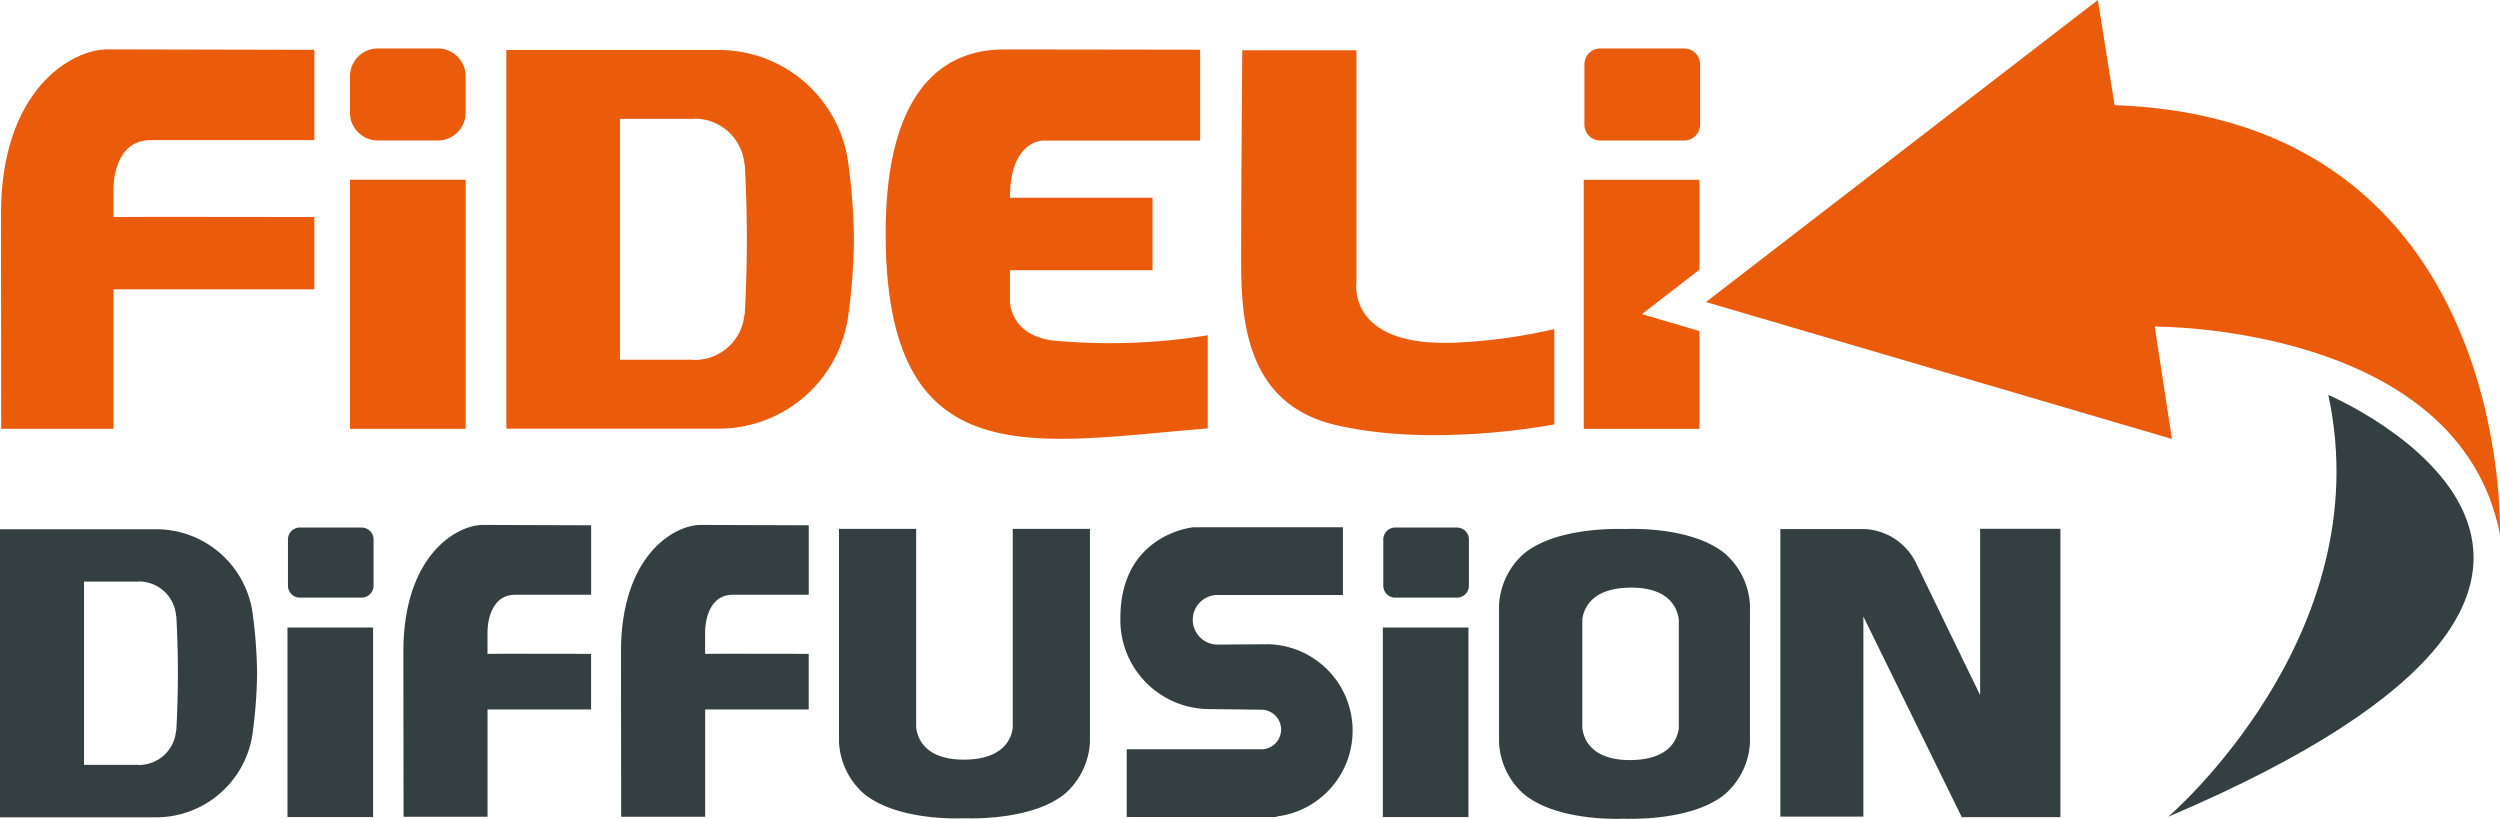 <svg id="Groupe_47" data-name="Groupe 47" xmlns="http://www.w3.org/2000/svg" width="206.928" height="67.778" viewBox="0 0 206.928 67.778">
  <path id="Tracé_43" data-name="Tracé 43" d="M238.419,84.257V83.1a6.089,6.089,0,0,0-2.012-4.221c-2.8-2.363-8.2-2.085-8.315-2.08s-5.632-.283-8.434,2.08a6.1,6.1,0,0,0-2.01,4.221V93.312h0v1.164a6.092,6.092,0,0,0,2.008,4.22c2.8,2.363,8.207,2.085,8.316,2.08s5.635.283,8.434-2.08a6.08,6.08,0,0,0,2.011-4.22V84.257Zm-9.942,11.666c-3.244-.006-3.837-1.809-3.938-2.652V84.286c.106-.848.709-2.633,4.053-2.638,3.245,0,3.838,1.808,3.937,2.65v8.985c-.105.848-.706,2.634-4.052,2.64" transform="translate(-93.571 -33.01)" fill="#333f40"/>
  <rect id="Rectangle_10" data-name="Rectangle 10" width="7.085" height="15.689" transform="translate(114.459 51.94)" fill="#333f40"/>
  <path id="Tracé_44" data-name="Tracé 44" d="M207.928,81.4a.986.986,0,0,1-.97,1h-5.143a.986.986,0,0,1-.971-1V77.6a.985.985,0,0,1,.971-1h5.143a.985.985,0,0,1,.97,1Z" transform="translate(-86.346 -32.934)" fill="#333f40"/>
  <rect id="Rectangle_11" data-name="Rectangle 11" width="7.085" height="15.689" transform="translate(23.796 51.94)" fill="#333f40"/>
  <path id="Tracé_45" data-name="Tracé 45" d="M48.894,81.4a.986.986,0,0,1-.97,1H42.781a.986.986,0,0,1-.971-1V77.6a.985.985,0,0,1,.971-1h5.143a.985.985,0,0,1,.97,1Z" transform="translate(-17.975 -32.934)" fill="#333f40"/>
  <path id="Tracé_46" data-name="Tracé 46" d="M136.2,76.789V93.238c-.1.843-.694,2.646-4.057,2.652-3.247-.006-3.836-1.809-3.939-2.652V76.789h-6.387V94.443a6.084,6.084,0,0,0,2.01,4.22c2.8,2.362,8.2,2.085,8.315,2.08s5.634.282,8.433-2.08a6.1,6.1,0,0,0,2.012-4.22V76.789Z" transform="translate(-52.372 -33.013)" fill="#333f40"/>
  <path id="Tracé_47" data-name="Tracé 47" d="M265.362,100.6H258.49V76.8h7a4.994,4.994,0,0,1,4.248,2.848c1.373,2.844,5.29,10.9,5.29,10.9V76.781h6.643v23.863h-8.164l-8.143-16.6Z" transform="translate(-111.129 -33.009)" fill="#333f40"/>
  <path id="Tracé_48" data-name="Tracé 48" d="M175.042,86.234l-4.377.03a2.054,2.054,0,0,1-.025-4.106h10.45V76.551H168.73s-6.062.541-6.062,7.528A7.373,7.373,0,0,0,169.89,91.6l4.489.056a1.639,1.639,0,0,1,.1,3.271H163.194v5.607h12.4v-.041a7.156,7.156,0,0,0-.556-14.254" transform="translate(-69.934 -32.911)" fill="#333f40"/>
  <rect id="Rectangle_12" data-name="Rectangle 12" width="9.575" height="20.617" transform="translate(28.969 14.877)" fill="#EA5B0C"/>
  <path id="Tracé_49" data-name="Tracé 49" d="M101.874,17.028c-.011-.086-.024-.165-.036-.25-.023-.177-.035-.282-.035-.282l0,.007A10.8,10.8,0,0,0,91.173,7.26H73.516V38.6H91.173A10.806,10.806,0,0,0,101.8,29.358l0,.01s.012-.106.035-.285c.013-.082.026-.165.036-.249a50.5,50.5,0,0,0,.417-5.9,50.525,50.525,0,0,0-.417-5.9M93.249,29.152h-.026a4.126,4.126,0,0,1-4.1,3.76c-.048,0-.095-.013-.143-.013v0H82.92V12.959h6.059v0c.048,0,.094-.015.143-.015a4.128,4.128,0,0,1,4.1,3.764l.026,0a110.483,110.483,0,0,1,0,12.443" transform="translate(-31.606 -3.121)" fill="#EA5B0C"/>
  <path id="Tracé_50" data-name="Tracé 50" d="M328.059,57.342s34.436,14.627-13.251,34.914c0,0,17.548-14.973,13.251-34.914" transform="translate(-135.341 -24.652)" fill="#333f40"/>
  <path id="Rectangle_13" data-name="Rectangle 13" d="M2.305,0H7.272a2.3,2.3,0,0,1,2.3,2.3V5.318a2.3,2.3,0,0,1-2.3,2.3H2.3A2.3,2.3,0,0,1,0,5.318V2.305A2.305,2.305,0,0,1,2.305,0Z" transform="translate(28.969 4.01)" fill="#EA5B0C"/>
  <path id="Tracé_51" data-name="Tracé 51" d="M239.618,13.341a1.314,1.314,0,0,1-1.312,1.314h-6.952a1.313,1.313,0,0,1-1.312-1.314V8.347a1.313,1.313,0,0,1,1.312-1.313h6.952a1.314,1.314,0,0,1,1.312,1.313Z" transform="translate(-98.899 -3.024)" fill="#EA5B0C"/>
  <path id="Tracé_52" data-name="Tracé 52" d="M.142,20.81C.142,10.5,5.989,7.167,8.958,7.167l17.121.039v7.476H12.529c-3.147,0-3.074,3.992-3.074,3.992v2.37c.269-.025,16.624,0,16.624,0v5.984H9.455V38.575H.159Z" transform="translate(-0.061 -3.081)" fill="#EA5B0C"/>
  <path id="Tracé_53" data-name="Tracé 53" d="M180.3,7.3h9.45V26.477s-.855,5.389,8.135,5.024a44.619,44.619,0,0,0,8.242-1.124v7.889s-9.954,1.972-18.12.046-7.8-10.178-7.8-14.955S180.3,7.3,180.3,7.3" transform="translate(-77.475 -3.139)" fill="#EA5B0C"/>
  <path id="Tracé_54" data-name="Tracé 54" d="M154.618,7.2v7.526H141.625s-2.746-.052-2.746,4.727h11.8V25.45h-11.8v2.51s-.08,2.772,3.432,3.3a50.542,50.542,0,0,0,12.939-.422V38.55c-14.4,1.141-26.659,4.186-26.659-16.158,0-11.994,4.891-15.21,9.779-15.21s16.248.021,16.248.021" transform="translate(-55.283 -3.088)" fill="#EA5B0C"/>
  <path id="Tracé_55" data-name="Tracé 55" d="M239.526,33.543V26.1h-9.577V46.715h9.577V38.621l-4.77-1.4Z" transform="translate(-98.859 -11.219)" fill="#EA5B0C"/>
  <path id="Tracé_56" data-name="Tracé 56" d="M286.258,36.333l-1.42-9.3s25.175-.188,28.57,17.19c0,0,1.195-34.343-31.893-35.519L280.128,0,247.69,25Z" transform="translate(-106.486)" fill="#EA5B0C"/>
  <path id="Tracé_57" data-name="Tracé 57" d="M90.161,86.707c0-7.929,4.375-10.492,6.594-10.492l8.948.029v5.749H99.425c-2.353,0-2.3,3.071-2.3,3.071v1.823c.2-.019,8.575,0,8.575,0v4.6H97.129v8.882H90.177Z" transform="translate(-38.762 -32.766)" fill="#333f40"/>
  <path id="Tracé_58" data-name="Tracé 58" d="M58.565,86.707c0-7.929,4.375-10.492,6.594-10.492l8.949.029v5.749H67.829c-2.353,0-2.3,3.071-2.3,3.071v1.823c.2-.019,8.575,0,8.575,0v4.6H65.532v8.882H58.581Z" transform="translate(-25.178 -32.766)" fill="#333f40"/>
  <path id="Tracé_59" data-name="Tracé 59" d="M20.973,84.27c-.009-.066-.019-.125-.027-.19-.018-.135-.026-.215-.026-.215l0,.006a8.066,8.066,0,0,0-7.859-7.03H0v23.843H13.059a8.069,8.069,0,0,0,7.859-7.034l0,.009s.008-.082.026-.218c.008-.061.018-.125.027-.188a39.566,39.566,0,0,0,.308-4.492,39.572,39.572,0,0,0-.308-4.491m-6.379,9.223h-.019a3.087,3.087,0,0,1-3.034,2.861c-.037,0-.07-.009-.106-.009v0H6.955V81.174h4.48v0c.036,0,.069-.01.106-.01a3.088,3.088,0,0,1,3.034,2.862l.019,0a86.516,86.516,0,0,1,0,9.466" transform="translate(0 -33.035)" fill="#333f40"/>
</svg>
